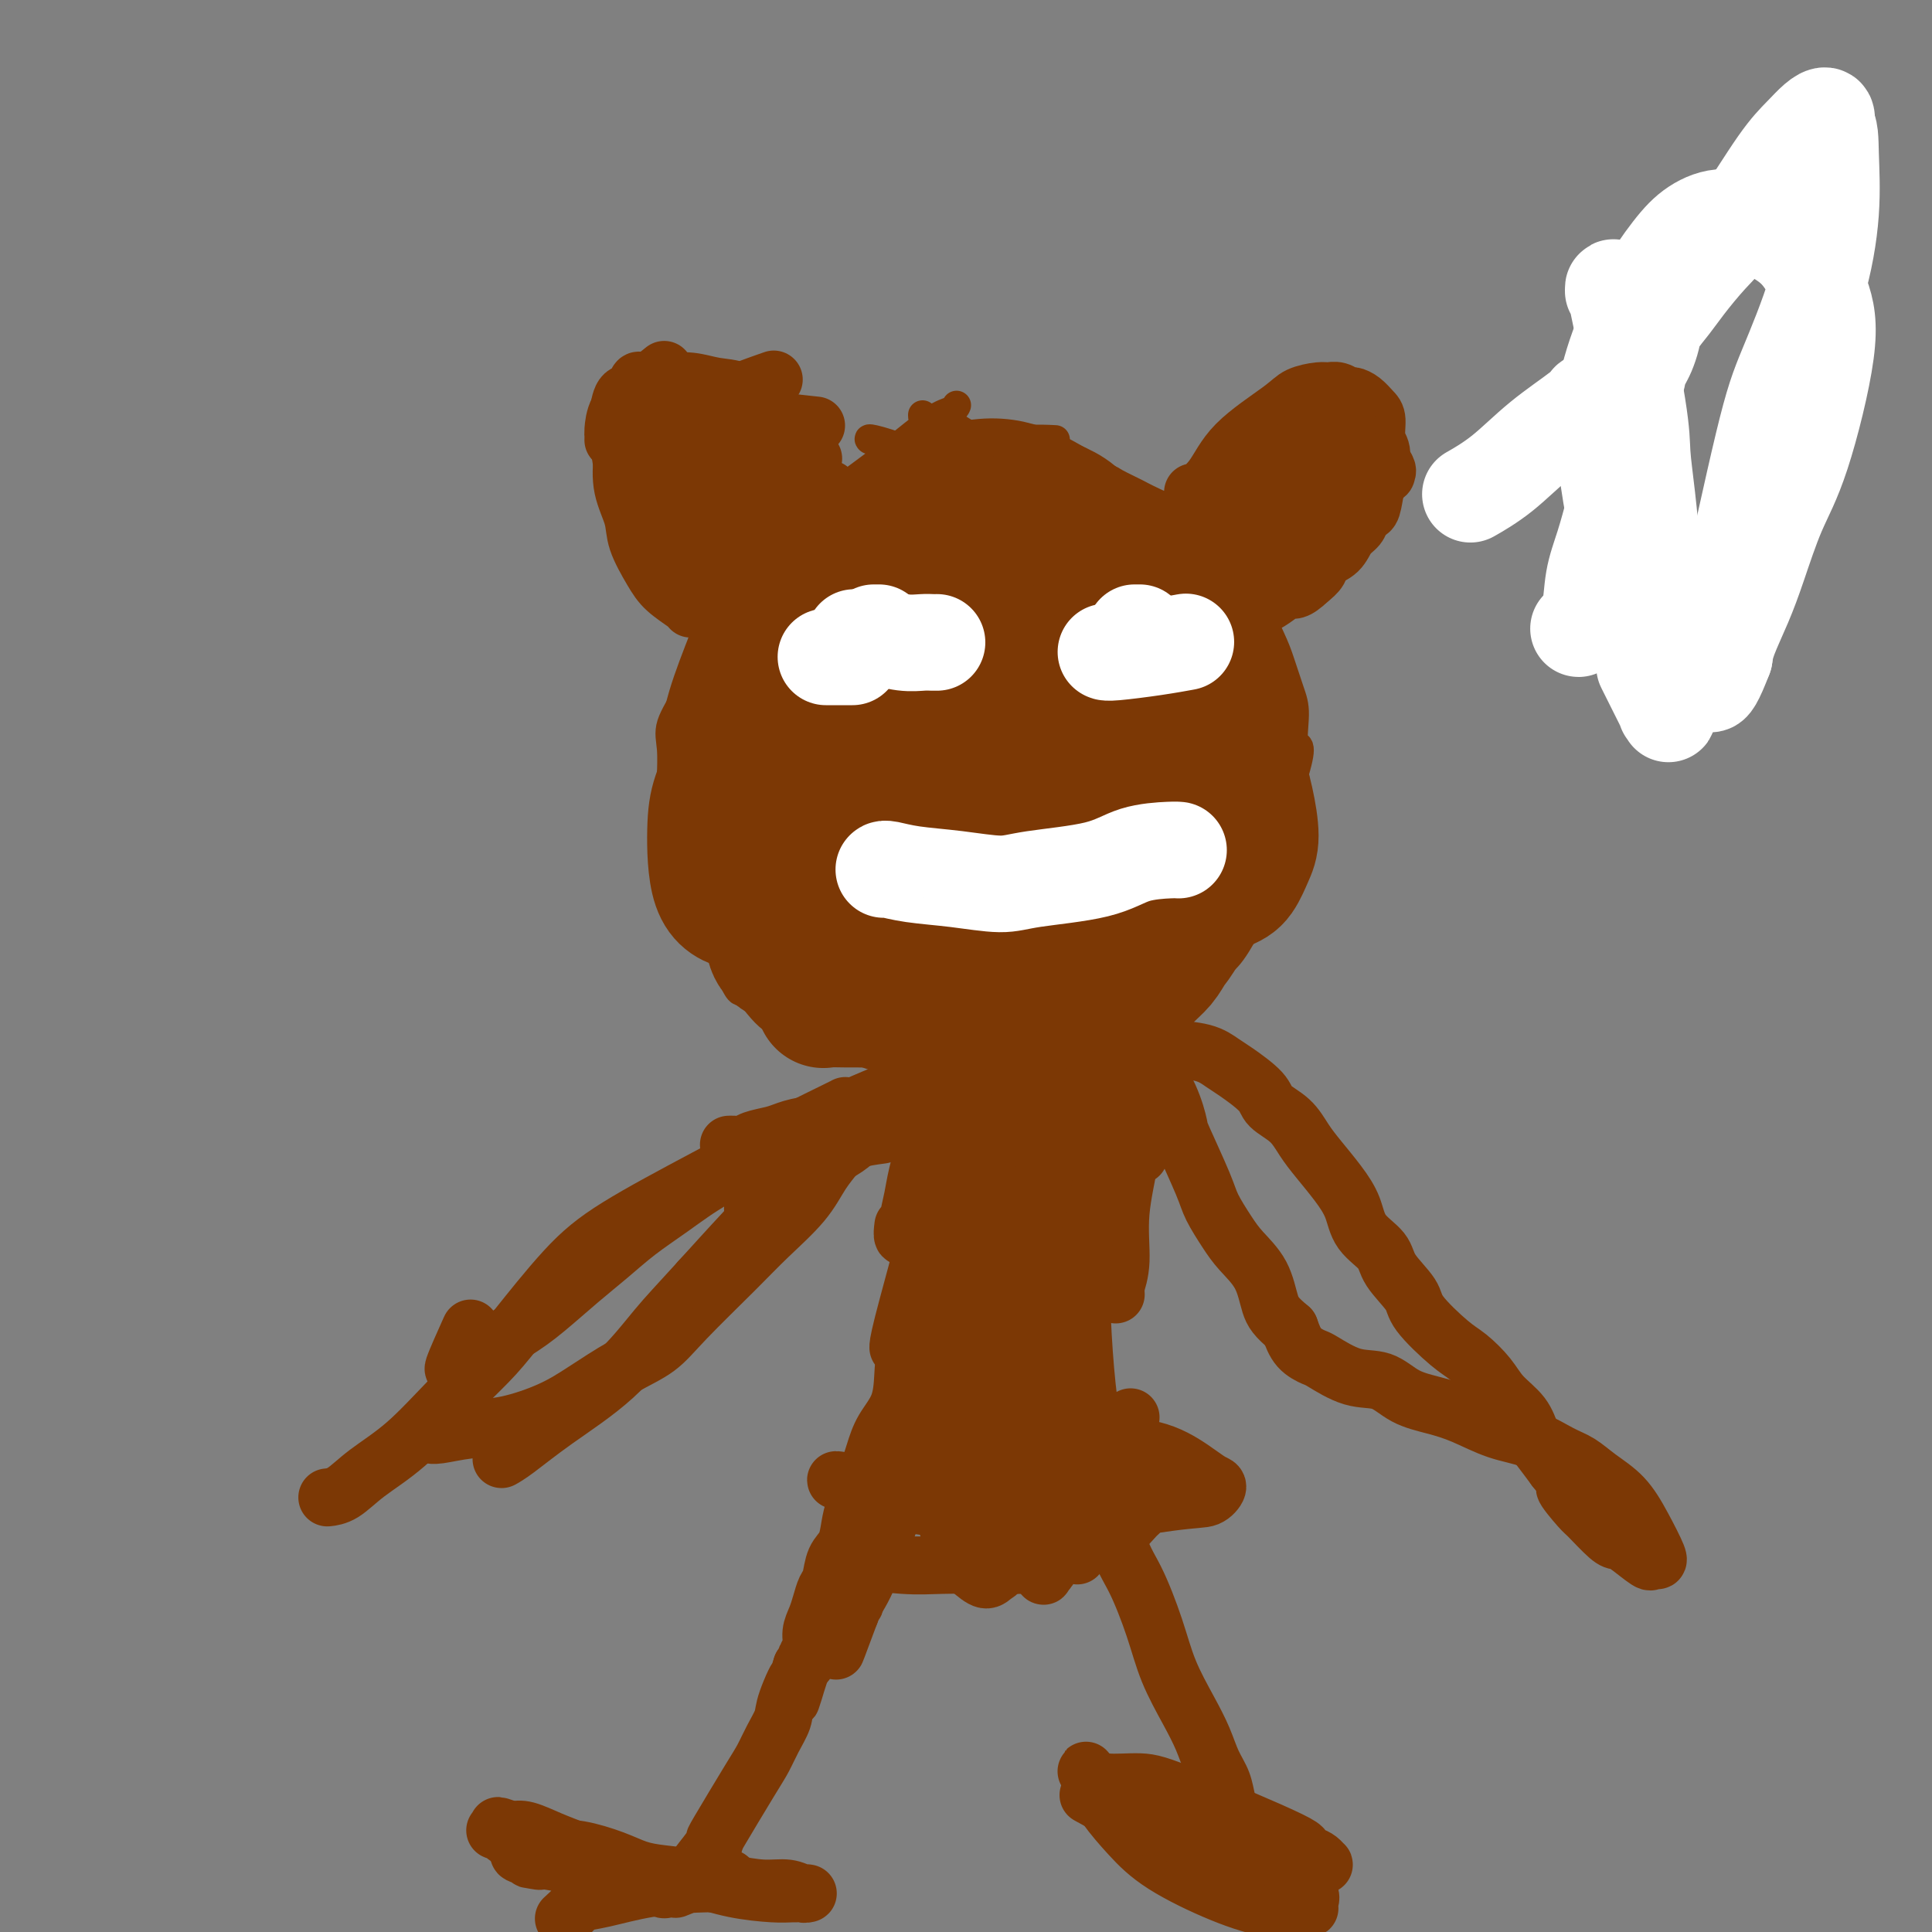<svg viewBox='0 0 400 400' version='1.1' xmlns='http://www.w3.org/2000/svg' xmlns:xlink='http://www.w3.org/1999/xlink'><rect x="0" y="0" width="400" height="400" fill="#808080" stroke="none"/><g fill='none' stroke='#7C3805' stroke-width='6' stroke-linecap='round' stroke-linejoin='round'><path d='M208,101c0.012,0.002 0.023,0.005 0,0c-0.023,-0.005 -0.081,-0.017 0,0c0.081,0.017 0.301,0.064 0,0c-0.301,-0.064 -1.122,-0.238 -2,0c-0.878,0.238 -1.815,0.889 -4,1c-2.185,0.111 -5.620,-0.318 -8,0c-2.380,0.318 -3.704,1.385 -5,2c-1.296,0.615 -2.562,0.780 -4,1c-1.438,0.220 -3.046,0.497 -5,1c-1.954,0.503 -4.255,1.233 -6,2c-1.745,0.767 -2.936,1.572 -5,3c-2.064,1.428 -5.002,3.480 -7,5c-1.998,1.520 -3.057,2.510 -4,4c-0.943,1.490 -1.770,3.481 -3,5c-1.230,1.519 -2.863,2.566 -4,4c-1.137,1.434 -1.779,3.256 -3,5c-1.221,1.744 -3.021,3.411 -4,5c-0.979,1.589 -1.138,3.099 -2,5c-0.862,1.901 -2.428,4.191 -3,6c-0.572,1.809 -0.151,3.136 0,5c0.151,1.864 0.031,4.264 0,6c-0.031,1.736 0.027,2.808 0,4c-0.027,1.192 -0.139,2.503 0,4c0.139,1.497 0.530,3.180 1,5c0.470,1.820 1.018,3.778 2,6c0.982,2.222 2.397,4.709 3,7c0.603,2.291 0.393,4.386 1,6c0.607,1.614 2.031,2.747 3,4c0.969,1.253 1.485,2.627 2,4'/><path d='M151,201c2.389,5.714 2.362,4.000 3,4c0.638,-0.000 1.941,1.713 3,3c1.059,1.287 1.873,2.148 3,3c1.127,0.852 2.569,1.697 3,2c0.431,0.303 -0.147,0.066 3,1c3.147,0.934 10.018,3.040 13,4c2.982,0.960 2.073,0.775 3,1c0.927,0.225 3.689,0.860 5,1c1.311,0.140 1.171,-0.214 3,0c1.829,0.214 5.628,0.998 8,1c2.372,0.002 3.317,-0.776 5,-1c1.683,-0.224 4.104,0.106 6,0c1.896,-0.106 3.266,-0.647 5,-1c1.734,-0.353 3.831,-0.517 6,-1c2.169,-0.483 4.410,-1.286 6,-2c1.590,-0.714 2.530,-1.338 4,-2c1.470,-0.662 3.471,-1.360 5,-2c1.529,-0.640 2.585,-1.220 4,-2c1.415,-0.780 3.188,-1.758 5,-3c1.812,-1.242 3.664,-2.748 5,-4c1.336,-1.252 2.155,-2.251 3,-3c0.845,-0.749 1.717,-1.247 3,-3c1.283,-1.753 2.978,-4.762 4,-7c1.022,-2.238 1.373,-3.707 2,-5c0.627,-1.293 1.531,-2.411 2,-4c0.469,-1.589 0.504,-3.650 1,-5c0.496,-1.350 1.452,-1.991 2,-3c0.548,-1.009 0.686,-2.387 1,-4c0.314,-1.613 0.804,-3.461 1,-5c0.196,-1.539 0.098,-2.770 0,-4'/><path d='M268,160c2.002,-6.777 0.508,-5.221 0,-6c-0.508,-0.779 -0.031,-3.895 0,-6c0.031,-2.105 -0.385,-3.200 -1,-5c-0.615,-1.800 -1.430,-4.304 -2,-6c-0.570,-1.696 -0.896,-2.583 -2,-5c-1.104,-2.417 -2.986,-6.364 -4,-8c-1.014,-1.636 -1.160,-0.960 -2,-2c-0.840,-1.040 -2.372,-3.797 -4,-6c-1.628,-2.203 -3.350,-3.851 -4,-5c-0.650,-1.149 -0.227,-1.799 -2,-3c-1.773,-1.201 -5.742,-2.951 -8,-4c-2.258,-1.049 -2.805,-1.395 -4,-2c-1.195,-0.605 -3.039,-1.469 -4,-2c-0.961,-0.531 -1.039,-0.730 -2,-1c-0.961,-0.270 -2.805,-0.612 -4,-1c-1.195,-0.388 -1.740,-0.822 -3,-1c-1.260,-0.178 -3.233,-0.100 -5,0c-1.767,0.100 -3.327,0.223 -5,0c-1.673,-0.223 -3.459,-0.792 -5,-1c-1.541,-0.208 -2.837,-0.057 -4,0c-1.163,0.057 -2.192,0.019 -3,0c-0.808,-0.019 -1.396,-0.019 -2,0c-0.604,0.019 -1.223,0.058 -2,0c-0.777,-0.058 -1.711,-0.212 -3,0c-1.289,0.212 -2.933,0.789 -4,1c-1.067,0.211 -1.556,0.057 -2,0c-0.444,-0.057 -0.841,-0.016 -1,0c-0.159,0.016 -0.079,0.008 0,0'/><path d='M186,97c-6.000,0.000 -3.000,0.000 0,0'/><path d='M203,106c-0.018,-0.008 -0.037,-0.016 0,0c0.037,0.016 0.129,0.057 0,0c-0.129,-0.057 -0.479,-0.210 -1,0c-0.521,0.210 -1.211,0.783 -2,1c-0.789,0.217 -1.676,0.078 -3,0c-1.324,-0.078 -3.086,-0.095 -5,0c-1.914,0.095 -3.979,0.302 -6,1c-2.021,0.698 -3.999,1.886 -6,3c-2.001,1.114 -4.025,2.155 -6,3c-1.975,0.845 -3.902,1.494 -5,2c-1.098,0.506 -1.366,0.867 -2,1c-0.634,0.133 -1.632,0.036 -2,0c-0.368,-0.036 -0.105,-0.010 0,0c0.105,0.010 0.053,0.005 0,0'/><path d='M205,96c0.002,0.012 0.004,0.024 0,0c-0.004,-0.024 -0.013,-0.083 0,0c0.013,0.083 0.048,0.308 -1,1c-1.048,0.692 -3.178,1.849 -5,3c-1.822,1.151 -3.336,2.295 -6,4c-2.664,1.705 -6.477,3.973 -10,6c-3.523,2.027 -6.756,3.815 -9,5c-2.244,1.185 -3.498,1.767 -4,2c-0.502,0.233 -0.251,0.116 0,0'/><path d='M195,90c-0.025,0.032 -0.051,0.064 0,0c0.051,-0.064 0.178,-0.226 0,0c-0.178,0.226 -0.660,0.838 -2,2c-1.340,1.162 -3.537,2.872 -6,5c-2.463,2.128 -5.193,4.672 -8,7c-2.807,2.328 -5.690,4.438 -8,6c-2.310,1.562 -4.045,2.574 -6,4c-1.955,1.426 -4.130,3.264 -5,4c-0.870,0.736 -0.435,0.368 0,0'/><path d='M198,84c0.044,-0.094 0.088,-0.188 0,0c-0.088,0.188 -0.309,0.659 -1,1c-0.691,0.341 -1.853,0.554 -4,2c-2.147,1.446 -5.280,4.125 -9,7c-3.720,2.875 -8.028,5.946 -12,9c-3.972,3.054 -7.608,6.091 -10,8c-2.392,1.909 -3.541,2.688 -4,3c-0.459,0.312 -0.230,0.156 0,0'/><path d='M194,92c-0.021,-0.006 -0.042,-0.012 0,0c0.042,0.012 0.147,0.041 0,0c-0.147,-0.041 -0.545,-0.154 -1,0c-0.455,0.154 -0.967,0.574 -2,1c-1.033,0.426 -2.586,0.856 -7,4c-4.414,3.144 -11.688,9.000 -17,13c-5.312,4.000 -8.660,6.143 -10,7c-1.340,0.857 -0.670,0.429 0,0'/><path d='M195,100c0.411,-0.190 0.821,-0.381 0,0c-0.821,0.381 -2.875,1.333 -6,3c-3.125,1.667 -7.321,4.048 -9,5c-1.679,0.952 -0.839,0.476 0,0'/><path d='M191,86c0.006,-0.107 0.012,-0.215 0,0c-0.012,0.215 -0.041,0.751 1,1c1.041,0.249 3.152,0.210 5,1c1.848,0.790 3.434,2.408 6,3c2.566,0.592 6.114,0.160 9,0c2.886,-0.160 5.110,-0.046 6,0c0.890,0.046 0.445,0.023 0,0'/><path d='M180,91c0.003,0.003 0.007,0.006 0,0c-0.007,-0.006 -0.023,-0.022 0,0c0.023,0.022 0.086,0.083 0,0c-0.086,-0.083 -0.321,-0.310 1,0c1.321,0.310 4.200,1.155 6,2c1.800,0.845 2.523,1.689 7,2c4.477,0.311 12.708,0.089 16,0c3.292,-0.089 1.646,-0.044 0,0'/><path d='M197,94c0.014,0.013 0.028,0.026 0,0c-0.028,-0.026 -0.099,-0.090 0,0c0.099,0.090 0.367,0.336 1,1c0.633,0.664 1.631,1.747 3,3c1.369,1.253 3.109,2.676 6,4c2.891,1.324 6.932,2.549 10,3c3.068,0.451 5.162,0.129 6,0c0.838,-0.129 0.419,-0.064 0,0'/></g>
<g fill='none' stroke='#7C3805' stroke-width='12' stroke-linecap='round' stroke-linejoin='round'><path d='M210,124c-0.037,0.018 -0.074,0.037 0,0c0.074,-0.037 0.259,-0.128 2,2c1.741,2.128 5.038,6.476 7,11c1.962,4.524 2.590,9.225 3,14c0.410,4.775 0.604,9.625 0,14c-0.604,4.375 -2.006,8.274 -3,12c-0.994,3.726 -1.580,7.278 -3,10c-1.420,2.722 -3.673,4.614 -6,6c-2.327,1.386 -4.729,2.267 -8,3c-3.271,0.733 -7.413,1.317 -12,1c-4.587,-0.317 -9.621,-1.534 -14,-3c-4.379,-1.466 -8.102,-3.179 -11,-8c-2.898,-4.821 -4.969,-12.748 -6,-16c-1.031,-3.252 -1.021,-1.827 1,-6c2.021,-4.173 6.052,-13.942 10,-20c3.948,-6.058 7.812,-8.404 12,-11c4.188,-2.596 8.699,-5.441 13,-7c4.301,-1.559 8.391,-1.830 12,-1c3.609,0.830 6.738,2.762 10,5c3.262,2.238 6.658,4.781 9,8c2.342,3.219 3.631,7.115 5,11c1.369,3.885 2.817,7.760 3,12c0.183,4.240 -0.898,8.846 -2,13c-1.102,4.154 -2.223,7.856 -4,11c-1.777,3.144 -4.208,5.729 -8,8c-3.792,2.271 -8.944,4.227 -14,6c-5.056,1.773 -10.016,3.364 -16,3c-5.984,-0.364 -12.992,-2.682 -20,-5'/><path d='M170,197c-4.306,-2.385 -5.072,-5.848 -6,-10c-0.928,-4.152 -2.019,-8.992 -2,-14c0.019,-5.008 1.147,-10.185 3,-15c1.853,-4.815 4.430,-9.268 8,-14c3.570,-4.732 8.134,-9.742 13,-14c4.866,-4.258 10.033,-7.763 15,-10c4.967,-2.237 9.734,-3.204 15,-2c5.266,1.204 11.030,4.581 14,5c2.970,0.419 3.146,-2.118 4,3c0.854,5.118 2.387,17.891 3,23c0.613,5.109 0.307,2.555 0,0'/></g>
<g fill='none' stroke='#7C3805' stroke-width='28' stroke-linecap='round' stroke-linejoin='round'><path d='M184,186c0.083,0.148 0.165,0.296 0,0c-0.165,-0.296 -0.578,-1.035 -1,-3c-0.422,-1.965 -0.851,-5.156 -1,-9c-0.149,-3.844 -0.016,-8.340 1,-12c1.016,-3.660 2.914,-6.484 7,-10c4.086,-3.516 10.360,-7.725 15,-10c4.640,-2.275 7.647,-2.617 11,-3c3.353,-0.383 7.052,-0.808 10,0c2.948,0.808 5.144,2.849 7,5c1.856,2.151 3.372,4.414 4,7c0.628,2.586 0.368,5.497 0,9c-0.368,3.503 -0.844,7.599 -2,11c-1.156,3.401 -2.992,6.106 -5,9c-2.008,2.894 -4.187,5.976 -7,8c-2.813,2.024 -6.259,2.991 -10,4c-3.741,1.009 -7.776,2.062 -12,2c-4.224,-0.062 -8.636,-1.239 -12,-2c-3.364,-0.761 -5.681,-1.107 -8,-5c-2.319,-3.893 -4.641,-11.331 -5,-17c-0.359,-5.669 1.243,-9.567 3,-14c1.757,-4.433 3.667,-9.402 6,-14c2.333,-4.598 5.088,-8.825 8,-12c2.912,-3.175 5.981,-5.297 9,-7c3.019,-1.703 5.988,-2.987 9,-3c3.012,-0.013 6.068,1.244 9,3c2.932,1.756 5.742,4.012 8,7c2.258,2.988 3.966,6.708 5,11c1.034,4.292 1.394,9.156 1,14c-0.394,4.844 -1.541,9.670 -3,14c-1.459,4.330 -3.229,8.165 -5,12'/><path d='M226,181c-2.343,5.602 -4.200,6.607 -6,8c-1.800,1.393 -3.543,3.173 -8,4c-4.457,0.827 -11.628,0.701 -17,0c-5.372,-0.701 -8.944,-1.977 -12,-4c-3.056,-2.023 -5.594,-4.792 -8,-7c-2.406,-2.208 -4.680,-3.855 -5,-10c-0.320,-6.145 1.314,-16.787 4,-23c2.686,-6.213 6.425,-7.996 7,-12c0.575,-4.004 -2.015,-10.230 7,-8c9.015,2.230 29.636,12.915 37,19c7.364,6.085 1.470,7.568 -2,10c-3.470,2.432 -4.518,5.812 -6,8c-1.482,2.188 -3.400,3.184 -6,4c-2.600,0.816 -5.882,1.451 -9,2c-3.118,0.549 -6.070,1.011 -12,0c-5.930,-1.011 -14.837,-3.495 -20,-6c-5.163,-2.505 -6.582,-5.030 -8,-8c-1.418,-2.970 -2.836,-6.385 -3,-10c-0.164,-3.615 0.927,-7.431 2,-11c1.073,-3.569 2.128,-6.893 4,-10c1.872,-3.107 4.560,-5.998 8,-9c3.440,-3.002 7.634,-6.114 12,-9c4.366,-2.886 8.906,-5.546 13,-7c4.094,-1.454 7.741,-1.701 11,-1c3.259,0.701 6.129,2.351 9,4'/><path d='M218,105c2.821,1.262 5.372,2.417 7,7c1.628,4.583 2.333,12.592 2,18c-0.333,5.408 -1.703,8.214 -4,12c-2.297,3.786 -5.521,8.554 -7,12c-1.479,3.446 -1.212,5.572 -9,8c-7.788,2.428 -23.632,5.158 -30,6c-6.368,0.842 -3.260,-0.203 -4,-1c-0.740,-0.797 -5.328,-1.346 -8,-3c-2.672,-1.654 -3.428,-4.415 -4,-7c-0.572,-2.585 -0.960,-4.995 -1,-8c-0.040,-3.005 0.268,-6.605 1,-10c0.732,-3.395 1.887,-6.585 4,-10c2.113,-3.415 5.185,-7.054 8,-10c2.815,-2.946 5.372,-5.199 8,-7c2.628,-1.801 5.327,-3.150 8,-4c2.673,-0.850 5.321,-1.200 8,-1c2.679,0.200 5.387,0.950 8,2c2.613,1.050 5.129,2.400 7,5c1.871,2.600 3.097,6.451 4,10c0.903,3.549 1.484,6.797 1,12c-0.484,5.203 -2.033,12.362 -4,17c-1.967,4.638 -4.351,6.757 -7,9c-2.649,2.243 -5.563,4.612 -9,6c-3.437,1.388 -7.398,1.795 -12,2c-4.602,0.205 -9.845,0.209 -14,0c-4.155,-0.209 -7.221,-0.631 -10,-2c-2.779,-1.369 -5.271,-3.687 -7,-6c-1.729,-2.313 -2.696,-4.623 -3,-7c-0.304,-2.377 0.056,-4.822 1,-8c0.944,-3.178 2.472,-7.089 4,-11'/><path d='M156,136c2.132,-4.718 4.960,-7.014 8,-9c3.040,-1.986 6.290,-3.661 9,-5c2.710,-1.339 4.879,-2.340 9,-2c4.121,0.340 10.194,2.022 14,4c3.806,1.978 5.344,4.251 7,6c1.656,1.749 3.428,2.974 4,9c0.572,6.026 -0.057,16.851 -1,23c-0.943,6.149 -2.199,7.620 -4,10c-1.801,2.380 -4.147,5.669 -7,8c-2.853,2.331 -6.214,3.705 -10,5c-3.786,1.295 -7.996,2.511 -12,3c-4.004,0.489 -7.803,0.251 -11,0c-3.197,-0.251 -5.791,-0.513 -8,-1c-2.209,-0.487 -4.033,-1.197 -5,-4c-0.967,-2.803 -1.076,-7.700 -1,-11c0.076,-3.300 0.338,-5.005 1,-7c0.662,-1.995 1.724,-4.281 3,-6c1.276,-1.719 2.766,-2.871 5,-4c2.234,-1.129 5.214,-2.236 8,-3c2.786,-0.764 5.379,-1.183 8,-1c2.621,0.183 5.268,0.970 8,2c2.732,1.030 5.547,2.303 8,4c2.453,1.697 4.543,3.819 6,6c1.457,2.181 2.281,4.420 3,7c0.719,2.580 1.334,5.502 1,9c-0.334,3.498 -1.617,7.573 -3,10c-1.383,2.427 -2.866,3.207 -5,4c-2.134,0.793 -4.921,1.598 -8,2c-3.079,0.402 -6.451,0.401 -9,0c-2.549,-0.401 -4.274,-1.200 -6,-2'/><path d='M168,193c-3.173,-0.732 -3.604,-1.563 -4,-3c-0.396,-1.437 -0.756,-3.481 -1,-6c-0.244,-2.519 -0.373,-5.514 0,-8c0.373,-2.486 1.249,-4.462 2,-6c0.751,-1.538 1.378,-2.636 3,-4c1.622,-1.364 4.238,-2.992 6,-4c1.762,-1.008 2.670,-1.395 6,-1c3.330,0.395 9.081,1.571 13,4c3.919,2.429 6.005,6.109 7,9c0.995,2.891 0.899,4.991 1,7c0.101,2.009 0.400,3.927 0,6c-0.400,2.073 -1.498,4.300 -3,6c-1.502,1.700 -3.408,2.871 -6,4c-2.592,1.129 -5.871,2.215 -9,3c-3.129,0.785 -6.107,1.269 -9,1c-2.893,-0.269 -5.699,-1.292 -8,-2c-2.301,-0.708 -4.097,-1.100 -5,-2c-0.903,-0.900 -0.913,-2.308 -1,-3c-0.087,-0.692 -0.253,-0.667 0,-1c0.253,-0.333 0.923,-1.024 2,-2c1.077,-0.976 2.560,-2.238 6,-3c3.440,-0.762 8.836,-1.023 13,-1c4.164,0.023 7.096,0.329 10,1c2.904,0.671 5.782,1.708 8,3c2.218,1.292 3.778,2.840 5,4c1.222,1.160 2.106,1.932 3,3c0.894,1.068 1.796,2.430 2,3c0.204,0.570 -0.291,0.346 -1,1c-0.709,0.654 -1.631,2.187 -4,3c-2.369,0.813 -6.184,0.907 -10,1'/><path d='M194,206c-4.676,0.999 -8.865,0.995 -12,1c-3.135,0.005 -5.216,0.019 -7,0c-1.784,-0.019 -3.271,-0.071 -4,0c-0.729,0.071 -0.699,0.264 0,0c0.699,-0.264 2.067,-0.985 4,-1c1.933,-0.015 4.433,0.675 8,1c3.567,0.325 8.203,0.283 12,0c3.797,-0.283 6.755,-0.808 9,-1c2.245,-0.192 3.778,-0.051 5,0c1.222,0.051 2.133,0.011 3,0c0.867,-0.011 1.689,0.006 2,0c0.311,-0.006 0.112,-0.037 0,0c-0.112,0.037 -0.138,0.140 0,0c0.138,-0.140 0.442,-0.522 0,-1c-0.442,-0.478 -1.628,-1.051 -4,-2c-2.372,-0.949 -5.931,-2.275 -9,-3c-3.069,-0.725 -5.647,-0.848 -7,-1c-1.353,-0.152 -1.482,-0.332 -2,0c-0.518,0.332 -1.425,1.177 -2,2c-0.575,0.823 -0.817,1.625 -1,2c-0.183,0.375 -0.305,0.325 0,1c0.305,0.675 1.038,2.075 2,3c0.962,0.925 2.153,1.374 4,2c1.847,0.626 4.351,1.429 7,1c2.649,-0.429 5.442,-2.090 8,-3c2.558,-0.910 4.882,-1.069 7,-2c2.118,-0.931 4.032,-2.635 6,-4c1.968,-1.365 3.991,-2.390 5,-3c1.009,-0.610 1.005,-0.805 1,-1'/><path d='M229,197c4.176,-2.428 1.117,-1.997 0,-2c-1.117,-0.003 -0.290,-0.438 0,-1c0.290,-0.562 0.045,-1.250 0,-2c-0.045,-0.750 0.111,-1.562 -1,-2c-1.111,-0.438 -3.488,-0.502 -4,-1c-0.512,-0.498 0.841,-1.429 -2,0c-2.841,1.429 -9.877,5.219 -11,9c-1.123,3.781 3.665,7.554 7,9c3.335,1.446 5.215,0.564 7,0c1.785,-0.564 3.475,-0.812 5,-1c1.525,-0.188 2.884,-0.317 4,-1c1.116,-0.683 1.987,-1.919 3,-3c1.013,-1.081 2.166,-2.007 3,-3c0.834,-0.993 1.348,-2.055 2,-3c0.652,-0.945 1.443,-1.774 2,-3c0.557,-1.226 0.880,-2.849 1,-4c0.120,-1.151 0.039,-1.831 0,-3c-0.039,-1.169 -0.034,-2.826 0,-4c0.034,-1.174 0.099,-1.864 0,-3c-0.099,-1.136 -0.362,-2.719 -2,-4c-1.638,-1.281 -4.651,-2.262 -7,-3c-2.349,-0.738 -4.034,-1.234 -5,-1c-0.966,0.234 -1.213,1.197 -2,2c-0.787,0.803 -2.114,1.447 -3,3c-0.886,1.553 -1.330,4.014 -2,6c-0.670,1.986 -1.565,3.496 -2,5c-0.435,1.504 -0.410,3.001 0,4c0.410,0.999 1.205,1.499 2,2'/><path d='M224,193c0.584,1.208 1.044,1.229 2,1c0.956,-0.229 2.407,-0.706 4,-1c1.593,-0.294 3.327,-0.403 5,-1c1.673,-0.597 3.284,-1.681 5,-3c1.716,-1.319 3.538,-2.874 5,-4c1.462,-1.126 2.565,-1.822 4,-5c1.435,-3.178 3.201,-8.836 4,-12c0.799,-3.164 0.629,-3.832 0,-5c-0.629,-1.168 -1.718,-2.835 -2,-4c-0.282,-1.165 0.243,-1.829 0,-3c-0.243,-1.171 -1.255,-2.849 -2,-4c-0.745,-1.151 -1.225,-1.777 -2,-3c-0.775,-1.223 -1.846,-3.045 -3,-4c-1.154,-0.955 -2.391,-1.042 -4,-1c-1.609,0.042 -3.589,0.215 -5,1c-1.411,0.785 -2.252,2.183 -3,4c-0.748,1.817 -1.401,4.053 -2,7c-0.599,2.947 -1.142,6.606 -1,10c0.142,3.394 0.968,6.525 2,9c1.032,2.475 2.268,4.295 4,6c1.732,1.705 3.959,3.296 6,4c2.041,0.704 3.896,0.523 6,0c2.104,-0.523 4.456,-1.386 6,-2c1.544,-0.614 2.278,-0.978 3,-2c0.722,-1.022 1.430,-2.703 2,-4c0.570,-1.297 1.001,-2.209 1,-4c-0.001,-1.791 -0.433,-4.459 -1,-7c-0.567,-2.541 -1.268,-4.953 -2,-8c-0.732,-3.047 -1.495,-6.728 -2,-9c-0.505,-2.272 -0.753,-3.136 -1,-4'/><path d='M253,145c-1.337,-4.982 -1.678,-3.436 -2,-3c-0.322,0.436 -0.624,-0.237 -1,-1c-0.376,-0.763 -0.827,-1.615 -1,-2c-0.173,-0.385 -0.067,-0.302 -1,0c-0.933,0.302 -2.906,0.821 -4,1c-1.094,0.179 -1.308,0.016 -3,3c-1.692,2.984 -4.863,9.115 -6,12c-1.137,2.885 -0.240,2.525 0,3c0.240,0.475 -0.178,1.784 0,4c0.178,2.216 0.953,5.338 2,7c1.047,1.662 2.368,1.864 3,2c0.632,0.136 0.576,0.206 1,0c0.424,-0.206 1.327,-0.689 2,-1c0.673,-0.311 1.118,-0.450 2,-1c0.882,-0.550 2.203,-1.510 3,-3c0.797,-1.490 1.069,-3.511 1,-6c-0.069,-2.489 -0.479,-5.446 -1,-8c-0.521,-2.554 -1.151,-4.704 -2,-7c-0.849,-2.296 -1.916,-4.737 -3,-7c-1.084,-2.263 -2.185,-4.347 -3,-6c-0.815,-1.653 -1.342,-2.874 -2,-4c-0.658,-1.126 -1.445,-2.158 -2,-3c-0.555,-0.842 -0.877,-1.493 -1,-2c-0.123,-0.507 -0.047,-0.871 0,-1c0.047,-0.129 0.064,-0.025 0,0c-0.064,0.025 -0.209,-0.030 0,0c0.209,0.030 0.771,0.146 1,1c0.229,0.854 0.123,2.445 1,5c0.877,2.555 2.736,6.072 4,9c1.264,2.928 1.933,5.265 3,7c1.067,1.735 2.534,2.867 4,4'/><path d='M248,148c2.437,4.477 2.029,2.671 2,2c-0.029,-0.671 0.319,-0.205 1,0c0.681,0.205 1.694,0.149 2,0c0.306,-0.149 -0.095,-0.392 0,0c0.095,0.392 0.684,1.421 -1,-2c-1.684,-3.421 -5.643,-11.290 -8,-15c-2.357,-3.710 -3.113,-3.262 -4,-4c-0.887,-0.738 -1.906,-2.663 -3,-4c-1.094,-1.337 -2.264,-2.085 -3,-3c-0.736,-0.915 -1.039,-1.996 -1,-2c0.039,-0.004 0.421,1.071 1,2c0.579,0.929 1.357,1.713 4,4c2.643,2.287 7.153,6.076 9,8c1.847,1.924 1.031,1.983 1,2c-0.031,0.017 0.722,-0.006 1,0c0.278,0.006 0.080,0.043 0,0c-0.080,-0.043 -0.042,-0.164 0,0c0.042,0.164 0.089,0.615 -1,0c-1.089,-0.615 -3.312,-2.295 -6,-5c-2.688,-2.705 -5.840,-6.434 -8,-9c-2.160,-2.566 -3.328,-3.970 -4,-5c-0.672,-1.030 -0.849,-1.686 -1,-2c-0.151,-0.314 -0.275,-0.286 0,0c0.275,0.286 0.950,0.829 1,1c0.050,0.171 -0.525,-0.031 0,0c0.525,0.031 2.150,0.295 4,1c1.850,0.705 3.925,1.853 6,3'/><path d='M240,120c3.778,1.800 8.222,4.800 10,6c1.778,1.200 0.889,0.600 0,0'/></g>
<g fill='none' stroke='#7C3805' stroke-width='12' stroke-linecap='round' stroke-linejoin='round'><path d='M193,227c0.004,0.027 0.008,0.054 0,0c-0.008,-0.054 -0.029,-0.190 0,0c0.029,0.190 0.109,0.705 0,2c-0.109,1.295 -0.406,3.368 -1,6c-0.594,2.632 -1.483,5.821 -2,8c-0.517,2.179 -0.660,3.347 -1,5c-0.340,1.653 -0.876,3.791 -1,5c-0.124,1.209 0.163,1.489 0,2c-0.163,0.511 -0.775,1.253 -1,1c-0.225,-0.253 -0.064,-1.501 0,-2c0.064,-0.499 0.032,-0.250 0,0'/><path d='M200,220c-0.032,-0.007 -0.065,-0.013 0,0c0.065,0.013 0.227,0.047 0,0c-0.227,-0.047 -0.842,-0.173 -1,0c-0.158,0.173 0.143,0.645 0,1c-0.143,0.355 -0.728,0.593 -1,1c-0.272,0.407 -0.231,0.982 -1,3c-0.769,2.018 -2.350,5.480 -3,8c-0.650,2.520 -0.370,4.098 -1,6c-0.630,1.902 -2.170,4.127 -3,6c-0.830,1.873 -0.952,3.392 -1,4c-0.048,0.608 -0.024,0.304 0,0'/><path d='M200,224c0.101,0.052 0.203,0.103 0,0c-0.203,-0.103 -0.709,-0.361 -1,0c-0.291,0.361 -0.365,1.341 -1,3c-0.635,1.659 -1.830,3.997 -3,7c-1.170,3.003 -2.314,6.671 -3,10c-0.686,3.329 -0.916,6.319 -1,9c-0.084,2.681 -0.024,5.052 0,6c0.024,0.948 0.012,0.474 0,0'/><path d='M202,233c0.006,-0.002 0.013,-0.004 0,0c-0.013,0.004 -0.044,0.015 0,0c0.044,-0.015 0.164,-0.057 0,0c-0.164,0.057 -0.611,0.211 -1,2c-0.389,1.789 -0.721,5.212 -1,8c-0.279,2.788 -0.506,4.940 -1,7c-0.494,2.060 -1.256,4.026 -2,6c-0.744,1.974 -1.469,3.954 -2,6c-0.531,2.046 -0.866,4.156 -1,5c-0.134,0.844 -0.067,0.422 0,0'/><path d='M195,238c-0.091,0.044 -0.182,0.088 0,0c0.182,-0.088 0.637,-0.307 0,3c-0.637,3.307 -2.367,10.140 -3,13c-0.633,2.860 -0.170,1.746 -1,5c-0.830,3.254 -2.954,10.876 -4,15c-1.046,4.124 -1.013,4.750 -1,5c0.013,0.250 0.007,0.125 0,0'/><path d='M198,231c0.002,0.023 0.003,0.046 0,0c-0.003,-0.046 -0.012,-0.162 0,0c0.012,0.162 0.044,0.600 0,1c-0.044,0.400 -0.166,0.762 -1,3c-0.834,2.238 -2.381,6.354 -3,8c-0.619,1.646 -0.309,0.823 0,0'/><path d='M239,214c0.079,0.004 0.159,0.007 0,0c-0.159,-0.007 -0.556,-0.026 -1,0c-0.444,0.026 -0.935,0.095 -1,0c-0.065,-0.095 0.294,-0.355 0,0c-0.294,0.355 -1.243,1.327 -2,3c-0.757,1.673 -1.323,4.049 -2,7c-0.677,2.951 -1.463,6.478 -2,10c-0.537,3.522 -0.823,7.038 -1,10c-0.177,2.962 -0.243,5.368 0,8c0.243,2.632 0.797,5.489 1,8c0.203,2.511 0.055,4.676 0,6c-0.055,1.324 -0.016,1.807 0,2c0.016,0.193 0.008,0.097 0,0'/><path d='M239,215c-0.045,0.095 -0.091,0.189 0,0c0.091,-0.189 0.318,-0.663 0,0c-0.318,0.663 -1.180,2.462 -2,5c-0.820,2.538 -1.596,5.816 -2,9c-0.404,3.184 -0.434,6.276 -1,10c-0.566,3.724 -1.667,8.081 -2,12c-0.333,3.919 0.103,7.401 0,10c-0.103,2.599 -0.744,4.314 -1,5c-0.256,0.686 -0.128,0.343 0,0'/><path d='M236,221c0.038,-0.155 0.077,-0.309 0,0c-0.077,0.309 -0.268,1.083 0,2c0.268,0.917 0.995,1.978 1,5c0.005,3.022 -0.713,8.006 -1,10c-0.287,1.994 -0.144,0.997 0,0'/><path d='M235,223c-1.156,6.800 -2.311,13.600 -3,19c-0.689,5.400 -0.911,9.400 -1,11c-0.089,1.600 -0.044,0.800 0,0'/><path d='M228,229c0.000,0.005 0.000,0.010 0,0c0.000,-0.010 0.000,-0.036 0,0c0.000,0.036 -0.000,0.133 0,1c0.000,0.867 -0.000,2.503 0,6c0.000,3.497 0.000,8.856 0,11c-0.000,2.144 0.000,1.072 0,0'/><path d='M228,225c0.000,-0.107 0.000,-0.214 0,0c0.000,0.214 0.000,0.750 0,2c0.000,1.250 0.000,3.214 0,4c0.000,0.786 0.000,0.393 0,0'/><path d='M226,234c0.000,-0.016 0.000,-0.032 0,0c0.000,0.032 -0.000,0.111 0,0c0.000,-0.111 0.000,-0.411 0,0c0.000,0.411 0.000,1.534 0,3c0.000,1.466 0.000,3.276 0,4c0.000,0.724 0.000,0.362 0,0'/><path d='M220,232c0.000,1.250 0.000,2.500 0,3c0.000,0.500 0.000,0.250 0,0'/><path d='M220,242c-0.054,-0.046 -0.108,-0.093 0,0c0.108,0.093 0.380,0.324 1,1c0.620,0.676 1.590,1.797 3,3c1.410,1.203 3.260,2.486 4,3c0.740,0.514 0.370,0.257 0,0'/><path d='M231,227c0.030,0.089 0.060,0.179 0,0c-0.060,-0.179 -0.208,-0.625 0,0c0.208,0.625 0.774,2.321 1,3c0.226,0.679 0.113,0.339 0,0'/><path d='M219,230c0.000,0.030 0.000,0.060 0,0c0.000,-0.060 -0.000,-0.208 0,0c0.000,0.208 0.000,0.774 0,1c-0.000,0.226 0.000,0.113 0,0'/><path d='M222,223c0.000,0.000 0.100,0.100 0.1,0.1'/><path d='M143,126c-0.037,-0.164 -0.075,-0.327 -1,-1c-0.925,-0.673 -2.739,-1.854 -4,-3c-1.261,-1.146 -1.971,-2.257 -3,-4c-1.029,-1.743 -2.377,-4.118 -3,-6c-0.623,-1.882 -0.520,-3.272 -1,-5c-0.480,-1.728 -1.541,-3.793 -2,-6c-0.459,-2.207 -0.316,-4.556 0,-7c0.316,-2.444 0.805,-4.984 1,-6c0.195,-1.016 0.098,-0.508 0,0'/><path d='M153,118c-0.015,-0.032 -0.029,-0.063 0,0c0.029,0.063 0.103,0.221 0,0c-0.103,-0.221 -0.381,-0.822 -1,-1c-0.619,-0.178 -1.577,0.068 -4,-4c-2.423,-4.068 -6.309,-12.449 -8,-17c-1.691,-4.551 -1.185,-5.271 -1,-7c0.185,-1.729 0.050,-4.465 0,-6c-0.050,-1.535 -0.014,-1.867 0,-2c0.014,-0.133 0.007,-0.066 0,0'/><path d='M127,91c0.001,-0.029 0.001,-0.058 0,0c-0.001,0.058 -0.004,0.204 0,0c0.004,-0.204 0.016,-0.759 0,-1c-0.016,-0.241 -0.060,-0.167 0,-1c0.060,-0.833 0.222,-2.574 1,-4c0.778,-1.426 2.171,-2.538 4,-4c1.829,-1.462 4.094,-3.275 5,-4c0.906,-0.725 0.453,-0.363 0,0'/><path d='M145,88c-0.007,-0.026 -0.015,-0.053 0,0c0.015,0.053 0.051,0.185 0,0c-0.051,-0.185 -0.191,-0.688 0,-1c0.191,-0.312 0.711,-0.434 1,-1c0.289,-0.566 0.347,-1.575 3,-3c2.653,-1.425 7.901,-3.264 10,-4c2.099,-0.736 1.050,-0.368 0,0'/><path d='M144,87c-0.094,-0.103 -0.189,-0.206 0,0c0.189,0.206 0.661,0.721 2,2c1.339,1.279 3.544,3.322 6,5c2.456,1.678 5.161,2.990 8,4c2.839,1.010 5.811,1.717 7,2c1.189,0.283 0.594,0.141 0,0'/><path d='M144,83c-0.006,-0.013 -0.012,-0.026 0,0c0.012,0.026 0.043,0.091 0,0c-0.043,-0.091 -0.158,-0.340 0,0c0.158,0.340 0.589,1.268 2,2c1.411,0.732 3.801,1.268 7,3c3.199,1.732 7.207,4.659 10,6c2.793,1.341 4.369,1.098 5,1c0.631,-0.098 0.315,-0.049 0,0'/><path d='M148,85c-0.022,-0.007 -0.045,-0.013 0,0c0.045,0.013 0.157,0.046 0,0c-0.157,-0.046 -0.584,-0.170 0,0c0.584,0.170 2.177,0.633 4,1c1.823,0.367 3.875,0.637 7,1c3.125,0.363 7.321,0.818 9,1c1.679,0.182 0.839,0.091 0,0'/><path d='M144,87c-0.035,0.065 -0.071,0.131 0,0c0.071,-0.131 0.248,-0.458 1,0c0.752,0.458 2.080,1.703 4,3c1.920,1.297 4.432,2.647 7,4c2.568,1.353 5.191,2.711 8,4c2.809,1.289 5.802,2.511 7,3c1.198,0.489 0.599,0.244 0,0'/><path d='M136,111c0.150,0.080 0.299,0.159 0,0c-0.299,-0.159 -1.047,-0.558 -2,-2c-0.953,-1.442 -2.110,-3.928 -3,-6c-0.890,-2.072 -1.514,-3.730 -2,-6c-0.486,-2.270 -0.835,-5.152 -1,-7c-0.165,-1.848 -0.147,-2.663 0,-4c0.147,-1.337 0.423,-3.195 1,-4c0.577,-0.805 1.454,-0.555 2,-1c0.546,-0.445 0.760,-1.584 1,-2c0.240,-0.416 0.506,-0.108 1,0c0.494,0.108 1.216,0.016 2,0c0.784,-0.016 1.630,0.043 3,0c1.370,-0.043 3.262,-0.189 5,0c1.738,0.189 3.320,0.715 5,1c1.680,0.285 3.458,0.331 5,1c1.542,0.669 2.848,1.961 4,3c1.152,1.039 2.151,1.826 3,3c0.849,1.174 1.548,2.736 2,4c0.452,1.264 0.656,2.229 1,4c0.344,1.771 0.828,4.348 1,6c0.172,1.652 0.031,2.380 0,3c-0.031,0.620 0.048,1.133 0,2c-0.048,0.867 -0.223,2.089 0,3c0.223,0.911 0.843,1.512 1,2c0.157,0.488 -0.150,0.862 0,1c0.150,0.138 0.757,0.039 1,0c0.243,-0.039 0.121,-0.020 0,0'/><path d='M166,112c0.667,3.500 0.333,1.750 0,0'/><path d='M137,110c0.805,0.354 1.611,0.708 2,1c0.389,0.292 0.362,0.522 1,1c0.638,0.478 1.941,1.206 4,2c2.059,0.794 4.874,1.656 6,2c1.126,0.344 0.563,0.172 0,0'/><path d='M142,119c-0.002,-0.002 -0.003,-0.004 0,0c0.003,0.004 0.012,0.015 0,0c-0.012,-0.015 -0.044,-0.056 0,0c0.044,0.056 0.166,0.207 1,0c0.834,-0.207 2.381,-0.774 3,-1c0.619,-0.226 0.309,-0.113 0,0'/><path d='M247,102c0.001,-0.006 0.001,-0.012 0,0c-0.001,0.012 -0.004,0.040 0,0c0.004,-0.040 0.013,-0.150 0,0c-0.013,0.150 -0.049,0.560 0,1c0.049,0.440 0.184,0.911 0,1c-0.184,0.089 -0.686,-0.203 0,-1c0.686,-0.797 2.562,-2.098 4,-4c1.438,-1.902 2.440,-4.404 5,-7c2.560,-2.596 6.677,-5.285 9,-7c2.323,-1.715 2.850,-2.456 4,-3c1.150,-0.544 2.923,-0.893 4,-1c1.077,-0.107 1.457,0.026 2,0c0.543,-0.026 1.248,-0.211 2,0c0.752,0.211 1.550,0.817 2,1c0.450,0.183 0.550,-0.057 1,0c0.450,0.057 1.250,0.410 2,1c0.750,0.590 1.452,1.416 2,2c0.548,0.584 0.943,0.927 1,2c0.057,1.073 -0.222,2.875 0,4c0.222,1.125 0.946,1.571 1,3c0.054,1.429 -0.562,3.839 -1,6c-0.438,2.161 -0.698,4.072 -1,5c-0.302,0.928 -0.646,0.871 -1,1c-0.354,0.129 -0.718,0.443 -1,1c-0.282,0.557 -0.480,1.356 -1,2c-0.520,0.644 -1.360,1.131 -2,2c-0.640,0.869 -1.079,2.120 -2,3c-0.921,0.880 -2.325,1.391 -3,2c-0.675,0.609 -0.621,1.317 -1,2c-0.379,0.683 -1.189,1.342 -2,2'/><path d='M271,120c-2.834,2.741 -3.418,2.093 -4,2c-0.582,-0.093 -1.161,0.367 -2,1c-0.839,0.633 -1.937,1.438 -3,2c-1.063,0.562 -2.090,0.883 -3,1c-0.910,0.117 -1.704,0.032 -2,0c-0.296,-0.032 -0.096,-0.011 0,0c0.096,0.011 0.086,0.012 0,0c-0.086,-0.012 -0.248,-0.037 0,0c0.248,0.037 0.905,0.138 2,-1c1.095,-1.138 2.627,-3.513 5,-6c2.373,-2.487 5.589,-5.087 9,-8c3.411,-2.913 7.019,-6.141 9,-8c1.981,-1.859 2.334,-2.351 3,-3c0.666,-0.649 1.643,-1.456 2,-2c0.357,-0.544 0.092,-0.826 0,-1c-0.092,-0.174 -0.013,-0.239 0,0c0.013,0.239 -0.041,0.781 0,1c0.041,0.219 0.178,0.115 -1,1c-1.178,0.885 -3.671,2.759 -7,5c-3.329,2.241 -7.495,4.849 -11,7c-3.505,2.151 -6.350,3.843 -9,5c-2.650,1.157 -5.105,1.777 -7,2c-1.895,0.223 -3.232,0.049 -4,0c-0.768,-0.049 -0.968,0.028 -1,0c-0.032,-0.028 0.105,-0.162 0,0c-0.105,0.162 -0.451,0.621 0,0c0.451,-0.621 1.700,-2.320 4,-5c2.300,-2.680 5.650,-6.340 9,-10'/><path d='M260,103c3.407,-4.262 5.925,-7.415 9,-11c3.075,-3.585 6.707,-7.600 8,-9c1.293,-1.400 0.248,-0.183 0,0c-0.248,0.183 0.302,-0.667 0,1c-0.302,1.667 -1.456,5.853 -2,8c-0.544,2.147 -0.478,2.256 -1,4c-0.522,1.744 -1.632,5.123 -3,8c-1.368,2.877 -2.993,5.251 -4,7c-1.007,1.749 -1.394,2.873 -2,4c-0.606,1.127 -1.431,2.256 -2,3c-0.569,0.744 -0.882,1.102 -1,1c-0.118,-0.102 -0.041,-0.665 0,-1c0.041,-0.335 0.044,-0.442 0,-1c-0.044,-0.558 -0.136,-1.566 0,-3c0.136,-1.434 0.500,-3.293 1,-5c0.500,-1.707 1.136,-3.262 2,-5c0.864,-1.738 1.957,-3.661 3,-5c1.043,-1.339 2.035,-2.096 3,-3c0.965,-0.904 1.903,-1.955 3,-3c1.097,-1.045 2.355,-2.086 3,-3c0.645,-0.914 0.678,-1.703 1,-2c0.322,-0.297 0.934,-0.102 1,0c0.066,0.102 -0.413,0.110 -1,1c-0.587,0.890 -1.281,2.661 -3,5c-1.719,2.339 -4.463,5.245 -7,8c-2.537,2.755 -4.868,5.359 -7,7c-2.132,1.641 -4.066,2.321 -6,3'/><path d='M255,112c-3.883,3.712 -1.591,0.992 -1,0c0.591,-0.992 -0.517,-0.255 -1,0c-0.483,0.255 -0.339,0.030 0,0c0.339,-0.030 0.874,0.136 1,0c0.126,-0.136 -0.159,-0.575 0,-1c0.159,-0.425 0.760,-0.836 1,-1c0.240,-0.164 0.120,-0.082 0,0'/><path d='M150,97c-0.030,0.006 -0.061,0.013 0,0c0.061,-0.013 0.213,-0.044 0,0c-0.213,0.044 -0.791,0.164 -1,0c-0.209,-0.164 -0.047,-0.611 0,-1c0.047,-0.389 -0.019,-0.719 0,-1c0.019,-0.281 0.125,-0.514 0,-1c-0.125,-0.486 -0.480,-1.227 0,-2c0.480,-0.773 1.793,-1.580 3,-2c1.207,-0.420 2.306,-0.454 4,0c1.694,0.454 3.983,1.397 6,3c2.017,1.603 3.762,3.868 5,6c1.238,2.132 1.967,4.131 2,6c0.033,1.869 -0.631,3.609 -1,5c-0.369,1.391 -0.442,2.435 -1,3c-0.558,0.565 -1.602,0.651 -2,1c-0.398,0.349 -0.149,0.961 0,1c0.149,0.039 0.197,-0.494 -1,-1c-1.197,-0.506 -3.640,-0.986 -6,-2c-2.360,-1.014 -4.636,-2.563 -7,-4c-2.364,-1.437 -4.817,-2.763 -6,-4c-1.183,-1.237 -1.095,-2.385 -1,-3c0.095,-0.615 0.197,-0.697 1,-1c0.803,-0.303 2.305,-0.829 3,-1c0.695,-0.171 0.582,0.011 1,0c0.418,-0.011 1.368,-0.214 3,0c1.632,0.214 3.948,0.846 6,2c2.052,1.154 3.840,2.828 5,4c1.160,1.172 1.692,1.840 2,3c0.308,1.160 0.391,2.812 0,4c-0.391,1.188 -1.254,1.911 -3,3c-1.746,1.089 -4.373,2.545 -7,4'/><path d='M155,119c-2.616,1.436 -4.156,1.527 -6,1c-1.844,-0.527 -3.993,-1.672 -6,-3c-2.007,-1.328 -3.872,-2.839 -5,-4c-1.128,-1.161 -1.519,-1.971 -2,-3c-0.481,-1.029 -1.053,-2.277 -1,-3c0.053,-0.723 0.729,-0.921 1,-1c0.271,-0.079 0.135,-0.040 0,0'/><path d='M194,277c0.000,0.000 0.000,0.000 0,0c0.000,0.000 0.000,0.000 0,0'/><path d='M198,230c-0.049,0.113 -0.098,0.226 0,0c0.098,-0.226 0.344,-0.790 0,-1c-0.344,-0.210 -1.277,-0.067 -2,0c-0.723,0.067 -1.236,0.059 -2,0c-0.764,-0.059 -1.779,-0.170 -3,0c-1.221,0.170 -2.646,0.619 -4,1c-1.354,0.381 -2.635,0.694 -4,1c-1.365,0.306 -2.815,0.607 -4,1c-1.185,0.393 -2.107,0.879 -4,1c-1.893,0.121 -4.758,-0.121 -7,0c-2.242,0.121 -3.861,0.607 -5,1c-1.139,0.393 -1.798,0.694 -3,1c-1.202,0.306 -2.949,0.618 -4,1c-1.051,0.382 -1.407,0.834 -2,1c-0.593,0.166 -1.423,0.044 -2,0c-0.577,-0.044 -0.900,-0.012 -1,0c-0.100,0.012 0.025,0.003 0,0c-0.025,-0.003 -0.199,-0.001 0,0c0.199,0.001 0.771,0.000 1,0c0.229,-0.000 0.114,-0.000 0,0'/><path d='M206,222c0.134,0.004 0.268,0.007 0,0c-0.268,-0.007 -0.937,-0.025 -1,0c-0.063,0.025 0.481,0.093 0,0c-0.481,-0.093 -1.987,-0.347 -3,0c-1.013,0.347 -1.535,1.296 -3,2c-1.465,0.704 -3.875,1.163 -6,2c-2.125,0.837 -3.967,2.051 -6,3c-2.033,0.949 -4.256,1.633 -6,3c-1.744,1.367 -3.007,3.417 -5,5c-1.993,1.583 -4.716,2.697 -7,4c-2.284,1.303 -4.129,2.794 -6,4c-1.871,1.206 -3.769,2.127 -5,3c-1.231,0.873 -1.794,1.698 -2,2c-0.206,0.302 -0.056,0.081 0,0c0.056,-0.081 0.016,-0.023 0,0c-0.016,0.023 -0.008,0.012 0,0'/><path d='M200,219c-0.687,0.097 -1.373,0.194 -3,1c-1.627,0.806 -4.194,2.322 -8,4c-3.806,1.678 -8.852,3.518 -14,6c-5.148,2.482 -10.399,5.605 -15,8c-4.601,2.395 -8.552,4.063 -12,6c-3.448,1.937 -6.392,4.142 -9,6c-2.608,1.858 -4.881,3.370 -7,5c-2.119,1.630 -4.085,3.380 -6,5c-1.915,1.620 -3.779,3.111 -6,5c-2.221,1.889 -4.798,4.177 -7,6c-2.202,1.823 -4.029,3.180 -7,5c-2.971,1.820 -7.086,4.101 -9,5c-1.914,0.899 -1.626,0.416 -2,1c-0.374,0.584 -1.408,2.234 -1,1c0.408,-1.234 2.260,-5.353 3,-7c0.740,-1.647 0.370,-0.824 0,0'/><path d='M175,229c-0.007,0.004 -0.015,0.009 0,0c0.015,-0.009 0.051,-0.031 0,0c-0.051,0.031 -0.189,0.115 -2,1c-1.811,0.885 -5.296,2.571 -10,5c-4.704,2.429 -10.628,5.602 -17,9c-6.372,3.398 -13.191,7.020 -18,10c-4.809,2.980 -7.609,5.317 -11,9c-3.391,3.683 -7.372,8.711 -10,12c-2.628,3.289 -3.904,4.839 -6,7c-2.096,2.161 -5.014,4.933 -8,8c-2.986,3.067 -6.040,6.430 -9,9c-2.960,2.570 -5.824,4.349 -8,6c-2.176,1.651 -3.663,3.175 -5,4c-1.337,0.825 -2.525,0.950 -3,1c-0.475,0.050 -0.238,0.025 0,0'/><path d='M89,297c0.025,0.007 0.050,0.015 0,0c-0.050,-0.015 -0.174,-0.051 0,0c0.174,0.051 0.648,0.189 2,0c1.352,-0.189 3.584,-0.704 6,-1c2.416,-0.296 5.016,-0.374 8,-1c2.984,-0.626 6.351,-1.800 9,-3c2.649,-1.200 4.581,-2.427 7,-4c2.419,-1.573 5.326,-3.492 8,-5c2.674,-1.508 5.114,-2.604 7,-4c1.886,-1.396 3.218,-3.093 6,-6c2.782,-2.907 7.015,-7.023 10,-10c2.985,-2.977 4.723,-4.815 7,-7c2.277,-2.185 5.091,-4.719 7,-7c1.909,-2.281 2.911,-4.311 4,-6c1.089,-1.689 2.265,-3.037 3,-4c0.735,-0.963 1.028,-1.540 1,-2c-0.028,-0.460 -0.379,-0.804 0,-1c0.379,-0.196 1.487,-0.245 -1,0c-2.487,0.245 -8.568,0.784 -11,1c-2.432,0.216 -1.216,0.108 0,0'/><path d='M104,302c0.048,-0.026 0.095,-0.053 0,0c-0.095,0.053 -0.333,0.185 0,0c0.333,-0.185 1.238,-0.688 3,-2c1.762,-1.312 4.383,-3.432 8,-6c3.617,-2.568 8.230,-5.584 12,-9c3.770,-3.416 6.697,-7.234 9,-10c2.303,-2.766 3.980,-4.482 9,-10c5.020,-5.518 13.381,-14.838 19,-20c5.619,-5.162 8.496,-6.167 10,-7c1.504,-0.833 1.636,-1.493 3,-2c1.364,-0.507 3.961,-0.859 5,-1c1.039,-0.141 0.519,-0.070 0,0'/><path d='M145,265c-0.111,0.111 -0.222,0.222 0,0c0.222,-0.222 0.778,-0.778 1,-1c0.222,-0.222 0.111,-0.111 0,0'/><path d='M236,216c-0.001,0.002 -0.002,0.004 0,0c0.002,-0.004 0.005,-0.013 0,0c-0.005,0.013 -0.020,0.048 0,0c0.020,-0.048 0.075,-0.181 1,0c0.925,0.181 2.721,0.674 5,1c2.279,0.326 5.042,0.485 7,1c1.958,0.515 3.112,1.386 4,2c0.888,0.614 1.511,0.972 3,2c1.489,1.028 3.843,2.728 5,4c1.157,1.272 1.117,2.117 2,3c0.883,0.883 2.688,1.803 4,3c1.312,1.197 2.131,2.672 3,4c0.869,1.328 1.788,2.508 3,4c1.212,1.492 2.717,3.297 4,5c1.283,1.703 2.344,3.306 3,5c0.656,1.694 0.906,3.479 2,5c1.094,1.521 3.031,2.778 4,4c0.969,1.222 0.971,2.409 2,4c1.029,1.591 3.084,3.587 4,5c0.916,1.413 0.694,2.243 2,4c1.306,1.757 4.139,4.440 6,6c1.861,1.560 2.750,1.996 4,3c1.250,1.004 2.862,2.575 4,4c1.138,1.425 1.802,2.705 3,4c1.198,1.295 2.929,2.605 4,4c1.071,1.395 1.481,2.876 2,4c0.519,1.124 1.148,1.893 2,3c0.852,1.107 1.926,2.554 3,4'/><path d='M322,304c4.620,5.630 2.169,3.704 2,4c-0.169,0.296 1.944,2.812 3,4c1.056,1.188 1.054,1.048 2,2c0.946,0.952 2.841,2.998 4,4c1.159,1.002 1.582,0.962 2,1c0.418,0.038 0.830,0.154 2,1c1.170,0.846 3.097,2.423 4,3c0.903,0.577 0.780,0.156 1,0c0.220,-0.156 0.783,-0.045 1,0c0.217,0.045 0.090,0.025 0,0c-0.090,-0.025 -0.141,-0.054 0,0c0.141,0.054 0.474,0.190 0,-1c-0.474,-1.190 -1.756,-3.707 -3,-6c-1.244,-2.293 -2.452,-4.362 -4,-6c-1.548,-1.638 -3.437,-2.847 -5,-4c-1.563,-1.153 -2.801,-2.252 -4,-3c-1.199,-0.748 -2.360,-1.145 -4,-2c-1.640,-0.855 -3.761,-2.167 -6,-3c-2.239,-0.833 -4.596,-1.187 -7,-2c-2.404,-0.813 -4.853,-2.086 -7,-3c-2.147,-0.914 -3.990,-1.471 -6,-2c-2.010,-0.529 -4.186,-1.030 -6,-2c-1.814,-0.970 -3.266,-2.408 -5,-3c-1.734,-0.592 -3.749,-0.338 -6,-1c-2.251,-0.662 -4.737,-2.239 -6,-3c-1.263,-0.761 -1.301,-0.705 -2,-1c-0.699,-0.295 -2.057,-0.941 -3,-2c-0.943,-1.059 -1.472,-2.529 -2,-4'/><path d='M267,275c-2.851,-2.384 -3.478,-3.345 -4,-5c-0.522,-1.655 -0.938,-4.005 -2,-6c-1.062,-1.995 -2.768,-3.635 -4,-5c-1.232,-1.365 -1.989,-2.456 -3,-4c-1.011,-1.544 -2.275,-3.540 -3,-5c-0.725,-1.460 -0.912,-2.383 -2,-5c-1.088,-2.617 -3.079,-6.927 -4,-9c-0.921,-2.073 -0.773,-1.910 -1,-3c-0.227,-1.090 -0.828,-3.434 -2,-6c-1.172,-2.566 -2.916,-5.353 -4,-7c-1.084,-1.647 -1.507,-2.153 -2,-3c-0.493,-0.847 -1.056,-2.036 -1,-3c0.056,-0.964 0.730,-1.704 1,-2c0.270,-0.296 0.135,-0.148 0,0'/><path d='M191,269c-0.006,-0.117 -0.012,-0.234 0,0c0.012,0.234 0.042,0.819 0,1c-0.042,0.181 -0.156,-0.042 0,0c0.156,0.042 0.582,0.348 0,2c-0.582,1.652 -2.172,4.649 -3,7c-0.828,2.351 -0.893,4.056 -1,6c-0.107,1.944 -0.256,4.126 -1,6c-0.744,1.874 -2.083,3.438 -3,5c-0.917,1.562 -1.410,3.121 -2,5c-0.590,1.879 -1.275,4.076 -2,6c-0.725,1.924 -1.490,3.573 -2,5c-0.510,1.427 -0.767,2.633 -1,4c-0.233,1.367 -0.444,2.897 -1,4c-0.556,1.103 -1.458,1.779 -2,3c-0.542,1.221 -0.724,2.987 -1,4c-0.276,1.013 -0.647,1.272 -1,2c-0.353,0.728 -0.687,1.925 -1,3c-0.313,1.075 -0.605,2.028 -1,3c-0.395,0.972 -0.893,1.962 -1,3c-0.107,1.038 0.178,2.124 0,3c-0.178,0.876 -0.817,1.544 -1,2c-0.183,0.456 0.091,0.702 0,1c-0.091,0.298 -0.545,0.649 -1,1'/><path d='M166,345c-3.982,12.245 -1.437,4.859 -1,3c0.437,-1.859 -1.233,1.809 -2,4c-0.767,2.191 -0.630,2.907 -1,4c-0.370,1.093 -1.248,2.565 -2,4c-0.752,1.435 -1.379,2.833 -2,4c-0.621,1.167 -1.235,2.101 -3,5c-1.765,2.899 -4.682,7.761 -6,10c-1.318,2.239 -1.037,1.853 -1,2c0.037,0.147 -0.170,0.827 -1,2c-0.830,1.173 -2.283,2.840 -3,4c-0.717,1.160 -0.699,1.813 -1,2c-0.301,0.187 -0.921,-0.093 -1,0c-0.079,0.093 0.382,0.561 0,1c-0.382,0.439 -1.606,0.851 -2,1c-0.394,0.149 0.044,0.034 0,0c-0.044,-0.034 -0.568,0.013 -1,0c-0.432,-0.013 -0.772,-0.086 -1,0c-0.228,0.086 -0.346,0.332 -1,0c-0.654,-0.332 -1.846,-1.243 -3,-2c-1.154,-0.757 -2.269,-1.359 -4,-2c-1.731,-0.641 -4.077,-1.321 -6,-2c-1.923,-0.679 -3.423,-1.357 -5,-2c-1.577,-0.643 -3.232,-1.250 -5,-2c-1.768,-0.750 -3.648,-1.643 -5,-2c-1.352,-0.357 -2.176,-0.179 -3,0'/><path d='M106,379c-5.370,-1.855 -1.794,-0.494 -1,0c0.794,0.494 -1.192,0.120 -2,0c-0.808,-0.120 -0.437,0.014 0,0c0.437,-0.014 0.938,-0.176 1,0c0.062,0.176 -0.317,0.691 2,2c2.317,1.309 7.329,3.413 12,5c4.671,1.587 9.001,2.659 13,3c3.999,0.341 7.666,-0.048 11,0c3.334,0.048 6.333,0.535 9,1c2.667,0.465 5.001,0.909 7,1c1.999,0.091 3.662,-0.172 5,0c1.338,0.172 2.349,0.778 3,1c0.651,0.222 0.940,0.060 1,0c0.060,-0.060 -0.109,-0.018 0,0c0.109,0.018 0.496,0.012 0,0c-0.496,-0.012 -1.875,-0.031 -3,0c-1.125,0.031 -1.998,0.111 -4,0c-2.002,-0.111 -5.134,-0.414 -8,-1c-2.866,-0.586 -5.466,-1.457 -8,-2c-2.534,-0.543 -5.003,-0.759 -7,-1c-1.997,-0.241 -3.521,-0.507 -5,-1c-1.479,-0.493 -2.912,-1.215 -5,-2c-2.088,-0.785 -4.831,-1.634 -7,-2c-2.169,-0.366 -3.762,-0.247 -5,0c-1.238,0.247 -2.119,0.624 -3,1'/><path d='M112,384c-8.530,-1.012 -2.855,0.457 -1,1c1.855,0.543 -0.109,0.161 -1,0c-0.891,-0.161 -0.710,-0.099 0,0c0.710,0.099 1.950,0.237 1,0c-0.950,-0.237 -4.090,-0.848 1,0c5.090,0.848 18.411,3.154 24,4c5.589,0.846 3.445,0.230 4,0c0.555,-0.230 3.809,-0.076 6,0c2.191,0.076 3.319,0.072 4,0c0.681,-0.072 0.917,-0.214 1,0c0.083,0.214 0.015,0.782 0,1c-0.015,0.218 0.024,0.086 -1,0c-1.024,-0.086 -3.109,-0.126 -6,0c-2.891,0.126 -6.586,0.420 -10,1c-3.414,0.580 -6.547,1.448 -9,2c-2.453,0.552 -4.224,0.787 -5,1c-0.776,0.213 -0.555,0.403 -1,1c-0.445,0.597 -1.556,1.599 -2,2c-0.444,0.401 -0.222,0.200 0,0'/><path d='M228,251c0.089,-0.119 0.178,-0.239 0,0c-0.178,0.239 -0.623,0.836 -1,1c-0.377,0.164 -0.687,-0.105 -1,0c-0.313,0.105 -0.630,0.586 -1,2c-0.370,1.414 -0.795,3.763 -1,7c-0.205,3.237 -0.191,7.361 0,12c0.191,4.639 0.558,9.791 1,14c0.442,4.209 0.960,7.473 2,13c1.040,5.527 2.603,13.317 4,18c1.397,4.683 2.629,6.261 4,9c1.371,2.739 2.881,6.641 4,10c1.119,3.359 1.848,6.176 3,9c1.152,2.824 2.728,5.655 4,8c1.272,2.345 2.239,4.204 3,6c0.761,1.796 1.317,3.531 2,5c0.683,1.469 1.492,2.673 2,4c0.508,1.327 0.714,2.776 1,4c0.286,1.224 0.651,2.222 1,3c0.349,0.778 0.682,1.337 1,2c0.318,0.663 0.620,1.432 1,2c0.380,0.568 0.838,0.937 1,1c0.162,0.063 0.029,-0.180 0,0c-0.029,0.180 0.045,0.784 0,1c-0.045,0.216 -0.208,0.044 0,0c0.208,-0.044 0.788,0.041 1,0c0.212,-0.041 0.057,-0.207 0,0c-0.057,0.207 -0.015,0.786 0,1c0.015,0.214 0.004,0.061 0,0c-0.004,-0.061 -0.002,-0.031 0,0'/><path d='M259,383c4.321,9.996 1.123,2.486 0,0c-1.123,-2.486 -0.173,0.052 0,1c0.173,0.948 -0.432,0.307 -1,0c-0.568,-0.307 -1.098,-0.281 -1,0c0.098,0.281 0.825,0.818 -3,-1c-3.825,-1.818 -12.203,-5.991 -16,-8c-3.797,-2.009 -3.015,-1.855 -3,-2c0.015,-0.145 -0.737,-0.590 -1,-1c-0.263,-0.410 -0.036,-0.785 0,-1c0.036,-0.215 -0.117,-0.268 0,0c0.117,0.268 0.504,0.858 1,1c0.496,0.142 1.100,-0.163 3,0c1.900,0.163 5.095,0.796 8,2c2.905,1.204 5.521,2.981 9,5c3.479,2.019 7.822,4.282 10,6c2.178,1.718 2.192,2.891 3,4c0.808,1.109 2.409,2.153 3,3c0.591,0.847 0.171,1.497 0,2c-0.171,0.503 -0.094,0.860 0,1c0.094,0.140 0.204,0.062 0,0c-0.204,-0.062 -0.720,-0.108 -2,0c-1.280,0.108 -3.322,0.369 -6,0c-2.678,-0.369 -5.993,-1.367 -10,-3c-4.007,-1.633 -8.706,-3.902 -12,-6c-3.294,-2.098 -5.182,-4.026 -7,-6c-1.818,-1.974 -3.566,-3.993 -5,-6c-1.434,-2.007 -2.552,-4.002 -3,-5c-0.448,-0.998 -0.224,-0.999 0,-1'/><path d='M226,368c-2.297,-2.768 -0.539,-0.686 0,0c0.539,0.686 -0.139,-0.022 0,0c0.139,0.022 1.096,0.776 3,1c1.904,0.224 4.754,-0.080 7,0c2.246,0.080 3.887,0.546 10,3c6.113,2.454 16.699,6.896 21,9c4.301,2.104 2.316,1.870 2,2c-0.316,0.130 1.038,0.624 2,1c0.962,0.376 1.531,0.634 2,1c0.469,0.366 0.839,0.839 1,1c0.161,0.161 0.114,0.011 0,0c-0.114,-0.011 -0.295,0.117 -1,0c-0.705,-0.117 -1.933,-0.480 -4,-1c-2.067,-0.520 -4.974,-1.197 -9,-2c-4.026,-0.803 -9.170,-1.732 -12,-2c-2.830,-0.268 -3.347,0.125 -4,0c-0.653,-0.125 -1.443,-0.767 -2,-1c-0.557,-0.233 -0.883,-0.056 -1,0c-0.117,0.056 -0.026,-0.011 0,0c0.026,0.011 -0.012,0.098 0,0c0.012,-0.098 0.073,-0.380 1,0c0.927,0.380 2.721,1.422 5,2c2.279,0.578 5.044,0.691 7,1c1.956,0.309 3.104,0.814 4,1c0.896,0.186 1.542,0.053 2,0c0.458,-0.053 0.729,-0.027 1,0'/><path d='M261,384c3.483,0.729 2.190,0.552 0,0c-2.190,-0.552 -5.278,-1.478 -7,-2c-1.722,-0.522 -2.078,-0.638 -4,-1c-1.922,-0.362 -5.409,-0.970 -9,-2c-3.591,-1.030 -7.285,-2.483 -9,-3c-1.715,-0.517 -1.449,-0.097 -1,0c0.449,0.097 1.082,-0.128 0,-1c-1.082,-0.872 -3.881,-2.392 -5,-3c-1.119,-0.608 -0.560,-0.304 0,0'/><path d='M175,323c0.002,0.002 0.004,0.004 0,0c-0.004,-0.004 -0.014,-0.015 0,0c0.014,0.015 0.053,0.056 0,0c-0.053,-0.056 -0.196,-0.211 2,0c2.196,0.211 6.732,0.786 10,1c3.268,0.214 5.269,0.065 8,0c2.731,-0.065 6.194,-0.048 9,0c2.806,0.048 4.957,0.127 7,0c2.043,-0.127 3.980,-0.462 6,-1c2.020,-0.538 4.123,-1.281 6,-2c1.877,-0.719 3.527,-1.415 5,-2c1.473,-0.585 2.769,-1.059 4,-2c1.231,-0.941 2.399,-2.349 3,-3c0.601,-0.651 0.637,-0.545 1,-1c0.363,-0.455 1.054,-1.471 1,-2c-0.054,-0.529 -0.851,-0.570 -1,-1c-0.149,-0.430 0.352,-1.249 0,-3c-0.352,-1.751 -1.556,-4.433 -2,-7c-0.444,-2.567 -0.127,-5.019 0,-6c0.127,-0.981 0.063,-0.490 0,0'/><path d='M212,247c0.000,-0.044 0.000,-0.089 0,0c-0.000,0.089 -0.001,0.311 0,0c0.001,-0.311 0.005,-1.156 0,-2c-0.005,-0.844 -0.019,-1.689 0,-2c0.019,-0.311 0.072,-0.089 0,0c-0.072,0.089 -0.267,0.046 0,0c0.267,-0.046 0.998,-0.095 1,2c0.002,2.095 -0.724,6.334 -1,12c-0.276,5.666 -0.102,12.761 -1,20c-0.898,7.239 -2.868,14.624 -4,20c-1.132,5.376 -1.427,8.744 -2,12c-0.573,3.256 -1.424,6.399 -2,8c-0.576,1.601 -0.877,1.658 -1,2c-0.123,0.342 -0.067,0.968 0,1c0.067,0.032 0.145,-0.529 0,-2c-0.145,-1.471 -0.513,-3.853 -1,-7c-0.487,-3.147 -1.093,-7.059 -1,-12c0.093,-4.941 0.887,-10.911 2,-17c1.113,-6.089 2.547,-12.297 4,-18c1.453,-5.703 2.926,-10.902 4,-15c1.074,-4.098 1.748,-7.096 2,-9c0.252,-1.904 0.082,-2.715 0,-3c-0.082,-0.285 -0.076,-0.042 0,0c0.076,0.042 0.223,-0.115 0,1c-0.223,1.115 -0.814,3.501 -2,7c-1.186,3.499 -2.966,8.111 -7,19c-4.034,10.889 -10.321,28.056 -14,38c-3.679,9.944 -4.749,12.665 -6,16c-1.251,3.335 -2.683,7.282 -4,10c-1.317,2.718 -2.519,4.205 -3,5c-0.481,0.795 -0.240,0.897 0,1'/><path d='M176,334c-5.613,15.071 -1.644,4.247 0,0c1.644,-4.247 0.964,-1.917 1,-2c0.036,-0.083 0.787,-2.578 2,-7c1.213,-4.422 2.889,-10.770 5,-18c2.111,-7.230 4.658,-15.340 8,-23c3.342,-7.660 7.481,-14.869 11,-21c3.519,-6.131 6.419,-11.183 10,-17c3.581,-5.817 7.842,-12.399 10,-16c2.158,-3.601 2.212,-4.221 2,-4c-0.212,0.221 -0.689,1.283 0,0c0.689,-1.283 2.546,-4.910 0,0c-2.546,4.910 -9.495,18.359 -13,25c-3.505,6.641 -3.565,6.476 -5,10c-1.435,3.524 -4.243,10.739 -7,18c-2.757,7.261 -5.463,14.570 -7,19c-1.537,4.430 -1.906,5.980 -2,7c-0.094,1.020 0.088,1.508 0,2c-0.088,0.492 -0.446,0.987 0,0c0.446,-0.987 1.694,-3.455 3,-7c1.306,-3.545 2.668,-8.166 5,-14c2.332,-5.834 5.634,-12.879 9,-20c3.366,-7.121 6.798,-14.317 10,-20c3.202,-5.683 6.176,-9.854 8,-13c1.824,-3.146 2.499,-5.266 3,-6c0.501,-0.734 0.827,-0.082 1,0c0.173,0.082 0.192,-0.405 0,0c-0.192,0.405 -0.596,1.703 -1,3'/><path d='M229,230c-0.213,1.011 -0.745,2.038 -3,11c-2.255,8.962 -6.232,25.859 -9,37c-2.768,11.141 -4.326,16.527 -5,22c-0.674,5.473 -0.464,11.033 0,15c0.464,3.967 1.181,6.343 2,8c0.819,1.657 1.739,2.597 2,3c0.261,0.403 -0.136,0.270 0,0c0.136,-0.270 0.807,-0.678 1,-1c0.193,-0.322 -0.092,-0.557 0,-1c0.092,-0.443 0.561,-1.095 1,-11c0.439,-9.905 0.850,-29.063 1,-38c0.150,-8.937 0.041,-7.652 0,-8c-0.041,-0.348 -0.012,-2.327 0,-6c0.012,-3.673 0.007,-9.039 0,-11c-0.007,-1.961 -0.016,-0.517 0,0c0.016,0.517 0.057,0.105 0,0c-0.057,-0.105 -0.214,0.095 0,1c0.214,0.905 0.797,2.514 1,5c0.203,2.486 0.024,5.848 0,13c-0.024,7.152 0.105,18.095 0,25c-0.105,6.905 -0.443,9.773 0,13c0.443,3.227 1.669,6.813 2,9c0.331,2.187 -0.232,2.975 0,4c0.232,1.025 1.258,2.289 1,2c-0.258,-0.289 -1.801,-2.129 -3,-5c-1.199,-2.871 -2.054,-6.773 -4,-12c-1.946,-5.227 -4.985,-11.779 -7,-17c-2.015,-5.221 -3.008,-9.110 -4,-13'/><path d='M205,275c-3.025,-8.434 -2.086,-7.020 -2,-7c0.086,0.020 -0.679,-1.354 -1,-2c-0.321,-0.646 -0.197,-0.563 0,0c0.197,0.563 0.467,1.608 0,0c-0.467,-1.608 -1.672,-5.868 0,0c1.672,5.868 6.222,21.865 8,29c1.778,7.135 0.783,5.409 0,9c-0.783,3.591 -1.353,12.501 -2,17c-0.647,4.499 -1.372,4.587 -2,5c-0.628,0.413 -1.158,1.150 -2,1c-0.842,-0.150 -1.996,-1.187 -3,-2c-1.004,-0.813 -1.859,-1.401 -3,-4c-1.141,-2.599 -2.569,-7.209 -3,-10c-0.431,-2.791 0.134,-3.764 1,-5c0.866,-1.236 2.031,-2.733 4,-4c1.969,-1.267 4.740,-2.302 8,-3c3.260,-0.698 7.009,-1.059 11,-1c3.991,0.059 8.223,0.540 12,1c3.777,0.460 7.098,0.901 10,2c2.902,1.099 5.384,2.855 7,4c1.616,1.145 2.365,1.678 3,2c0.635,0.322 1.157,0.434 1,1c-0.157,0.566 -0.991,1.585 -2,2c-1.009,0.415 -2.192,0.224 -8,1c-5.808,0.776 -16.241,2.517 -24,3c-7.759,0.483 -12.843,-0.293 -18,-1c-5.157,-0.707 -10.389,-1.344 -14,-2c-3.611,-0.656 -5.603,-1.330 -7,-2c-1.397,-0.670 -2.198,-1.335 -3,-2'/><path d='M176,307c-6.224,-1.083 -0.784,-0.292 1,0c1.784,0.292 -0.090,0.085 0,0c0.090,-0.085 2.142,-0.047 6,0c3.858,0.047 9.520,0.103 14,0c4.480,-0.103 7.778,-0.364 14,1c6.222,1.364 15.368,4.352 19,6c3.632,1.648 1.751,1.957 1,2c-0.751,0.043 -0.371,-0.180 0,0c0.371,0.180 0.735,0.761 -1,1c-1.735,0.239 -5.568,0.135 -10,0c-4.432,-0.135 -9.464,-0.302 -13,-1c-3.536,-0.698 -5.575,-1.927 -7,-3c-1.425,-1.073 -2.237,-1.990 -3,-3c-0.763,-1.010 -1.477,-2.112 -2,-4c-0.523,-1.888 -0.856,-4.563 -1,-7c-0.144,-2.437 -0.098,-4.638 0,-8c0.098,-3.362 0.249,-7.886 1,-12c0.751,-4.114 2.101,-7.818 3,-13c0.899,-5.182 1.346,-11.842 2,-16c0.654,-4.158 1.516,-5.815 2,-8c0.484,-2.185 0.592,-4.898 1,-7c0.408,-2.102 1.118,-3.595 2,-5c0.882,-1.405 1.938,-2.724 3,-4c1.062,-1.276 2.130,-2.510 3,-3c0.870,-0.490 1.541,-0.238 2,0c0.459,0.238 0.706,0.462 1,1c0.294,0.538 0.636,1.392 1,3c0.364,1.608 0.752,3.971 1,7c0.248,3.029 0.357,6.722 0,10c-0.357,3.278 -1.178,6.139 -2,9'/><path d='M214,253c-1.311,5.269 -3.590,8.940 -5,11c-1.410,2.060 -1.951,2.509 -3,3c-1.049,0.491 -2.607,1.025 -4,1c-1.393,-0.025 -2.621,-0.610 -4,-2c-1.379,-1.390 -2.908,-3.587 -4,-6c-1.092,-2.413 -1.748,-5.044 -2,-8c-0.252,-2.956 -0.100,-6.237 0,-10c0.100,-3.763 0.149,-8.009 1,-12c0.851,-3.991 2.506,-7.726 4,-11c1.494,-3.274 2.828,-6.087 4,-8c1.172,-1.913 2.181,-2.927 3,-3c0.819,-0.073 1.446,0.795 2,1c0.554,0.205 1.034,-0.252 2,3c0.966,3.252 2.419,10.215 3,13c0.581,2.785 0.291,1.393 0,0'/></g>
<g fill='none' stroke='#FFFFFF' stroke-width='20' stroke-linecap='round' stroke-linejoin='round'><path d='M177,132c0.045,0.002 0.090,0.004 0,0c-0.090,-0.004 -0.316,-0.015 0,0c0.316,0.015 1.173,0.057 2,0c0.827,-0.057 1.623,-0.211 3,0c1.377,0.211 3.336,0.789 5,1c1.664,0.211 3.034,0.057 4,0c0.966,-0.057 1.527,-0.015 2,0c0.473,0.015 0.858,0.004 1,0c0.142,-0.004 0.041,-0.001 0,0c-0.041,0.001 -0.020,0.001 0,0'/><path d='M181,131c-0.008,0.000 -0.016,0.000 0,0c0.016,0.000 0.056,0.000 0,0c-0.056,0.000 -0.207,0.000 0,0c0.207,0.000 0.774,0.000 1,0c0.226,-0.000 0.113,0.000 0,0'/><path d='M171,136c0.006,0.000 0.012,0.000 0,0c-0.012,0.000 -0.042,0.000 1,0c1.042,0.000 3.155,0.000 4,0c0.845,0.000 0.423,0.000 0,0'/><path d='M235,131c-0.008,0.000 -0.016,0.000 0,0c0.016,0.000 0.056,0.000 0,0c-0.056,0.000 -0.207,0.000 0,0c0.207,0.000 0.774,0.000 1,0c0.226,-0.000 0.113,0.000 0,0'/><path d='M229,135c0.001,0.000 0.001,0.001 0,0c-0.001,-0.001 -0.004,-0.003 0,0c0.004,0.003 0.016,0.011 0,0c-0.016,-0.011 -0.060,-0.042 0,0c0.060,0.042 0.222,0.155 2,0c1.778,-0.155 5.171,-0.580 8,-1c2.829,-0.420 5.094,-0.834 6,-1c0.906,-0.166 0.453,-0.083 0,0'/><path d='M183,180c-0.001,0.002 -0.002,0.004 0,0c0.002,-0.004 0.009,-0.012 0,0c-0.009,0.012 -0.032,0.046 0,0c0.032,-0.046 0.121,-0.173 1,0c0.879,0.173 2.548,0.644 5,1c2.452,0.356 5.689,0.597 9,1c3.311,0.403 6.698,0.970 9,1c2.302,0.030 3.521,-0.475 7,-1c3.479,-0.525 9.220,-1.069 13,-2c3.780,-0.931 5.601,-2.250 8,-3c2.399,-0.750 5.377,-0.933 7,-1c1.623,-0.067 1.892,-0.019 2,0c0.108,0.019 0.054,0.010 0,0'/><path d='M327,130c-0.015,0.012 -0.030,0.025 0,0c0.030,-0.025 0.105,-0.086 0,0c-0.105,0.086 -0.390,0.320 0,0c0.390,-0.320 1.453,-1.193 2,-3c0.547,-1.807 0.576,-4.548 1,-7c0.424,-2.452 1.242,-4.613 2,-7c0.758,-2.387 1.457,-4.999 2,-7c0.543,-2.001 0.929,-3.392 1,-5c0.071,-1.608 -0.173,-3.432 0,-5c0.173,-1.568 0.764,-2.881 1,-4c0.236,-1.119 0.119,-2.044 0,-3c-0.119,-0.956 -0.238,-1.943 0,-3c0.238,-1.057 0.835,-2.182 1,-3c0.165,-0.818 -0.100,-1.328 0,-2c0.100,-0.672 0.566,-1.507 1,-2c0.434,-0.493 0.837,-0.645 1,-1c0.163,-0.355 0.086,-0.913 0,-1c-0.086,-0.087 -0.179,0.298 0,0c0.179,-0.298 0.632,-1.280 1,-2c0.368,-0.720 0.652,-1.180 1,-2c0.348,-0.820 0.759,-2.000 1,-3c0.241,-1.000 0.311,-1.821 1,-3c0.689,-1.179 1.996,-2.716 3,-4c1.004,-1.284 1.703,-2.314 3,-4c1.297,-1.686 3.190,-4.027 5,-6c1.810,-1.973 3.536,-3.577 6,-7c2.464,-3.423 5.666,-8.663 8,-12c2.334,-3.337 3.801,-4.771 5,-6c1.199,-1.229 2.131,-2.254 3,-3c0.869,-0.746 1.677,-1.213 2,-1c0.323,0.213 0.162,1.107 0,2'/><path d='M378,26c0.974,0.521 0.908,2.823 1,6c0.092,3.177 0.343,7.228 0,12c-0.343,4.772 -1.278,10.266 -3,16c-1.722,5.734 -4.229,11.710 -6,16c-1.771,4.290 -2.807,6.895 -5,16c-2.193,9.105 -5.545,24.712 -7,31c-1.455,6.288 -1.013,3.259 -1,3c0.013,-0.259 -0.402,2.254 -1,4c-0.598,1.746 -1.378,2.725 -2,4c-0.622,1.275 -1.087,2.847 -2,3c-0.913,0.153 -2.275,-1.114 -4,-3c-1.725,-1.886 -3.814,-4.390 -6,-8c-2.186,-3.610 -4.471,-8.324 -6,-13c-1.529,-4.676 -2.304,-9.313 -3,-14c-0.696,-4.687 -1.315,-9.422 -1,-14c0.315,-4.578 1.562,-8.997 3,-13c1.438,-4.003 3.066,-7.590 5,-11c1.934,-3.410 4.172,-6.643 6,-9c1.828,-2.357 3.245,-3.838 5,-5c1.755,-1.162 3.847,-2.005 6,-2c2.153,0.005 4.366,0.858 7,2c2.634,1.142 5.689,2.572 8,5c2.311,2.428 3.878,5.855 5,9c1.122,3.145 1.798,6.008 1,12c-0.798,5.992 -3.072,15.113 -5,21c-1.928,5.887 -3.511,8.539 -5,12c-1.489,3.461 -2.884,7.732 -4,11c-1.116,3.268 -1.954,5.534 -3,8c-1.046,2.466 -2.299,5.133 -3,7c-0.701,1.867 -0.851,2.933 -1,4'/><path d='M357,136c-3.877,10.100 -3.070,3.852 -3,2c0.070,-1.852 -0.596,0.694 -4,-1c-3.404,-1.694 -9.544,-7.627 -12,-10c-2.456,-2.373 -1.228,-1.187 0,0'/><path d='M334,60c0.002,0.230 0.003,0.459 0,0c-0.003,-0.459 -0.011,-1.608 1,3c1.011,4.608 3.040,14.971 4,21c0.960,6.029 0.849,7.722 1,10c0.151,2.278 0.562,5.139 1,9c0.438,3.861 0.902,8.720 1,11c0.098,2.280 -0.171,1.979 0,4c0.171,2.021 0.782,6.362 1,9c0.218,2.638 0.043,3.572 0,5c-0.043,1.428 0.045,3.351 0,5c-0.045,1.649 -0.222,3.024 0,4c0.222,0.976 0.843,1.552 1,2c0.157,0.448 -0.150,0.769 0,1c0.150,0.231 0.757,0.372 1,1c0.243,0.628 0.120,1.743 0,2c-0.120,0.257 -0.238,-0.343 0,0c0.238,0.343 0.833,1.631 0,0c-0.833,-1.631 -3.095,-6.180 -4,-8c-0.905,-1.820 -0.452,-0.910 0,0'/><path d='M335,77c0.121,-0.212 0.242,-0.425 0,0c-0.242,0.425 -0.847,1.486 -1,2c-0.153,0.514 0.148,0.481 0,1c-0.148,0.519 -0.744,1.589 -1,2c-0.256,0.411 -0.173,0.163 0,0c0.173,-0.163 0.436,-0.240 0,0c-0.436,0.240 -1.570,0.795 -2,1c-0.430,0.205 -0.155,0.058 0,0c0.155,-0.058 0.190,-0.027 0,0c-0.190,0.027 -0.603,0.050 -1,0c-0.397,-0.050 -0.776,-0.174 -1,0c-0.224,0.174 -0.292,0.646 -2,2c-1.708,1.354 -5.056,3.590 -8,6c-2.944,2.410 -5.485,4.995 -8,7c-2.515,2.005 -5.004,3.430 -6,4c-0.996,0.570 -0.498,0.285 0,0'/></g>
</svg>